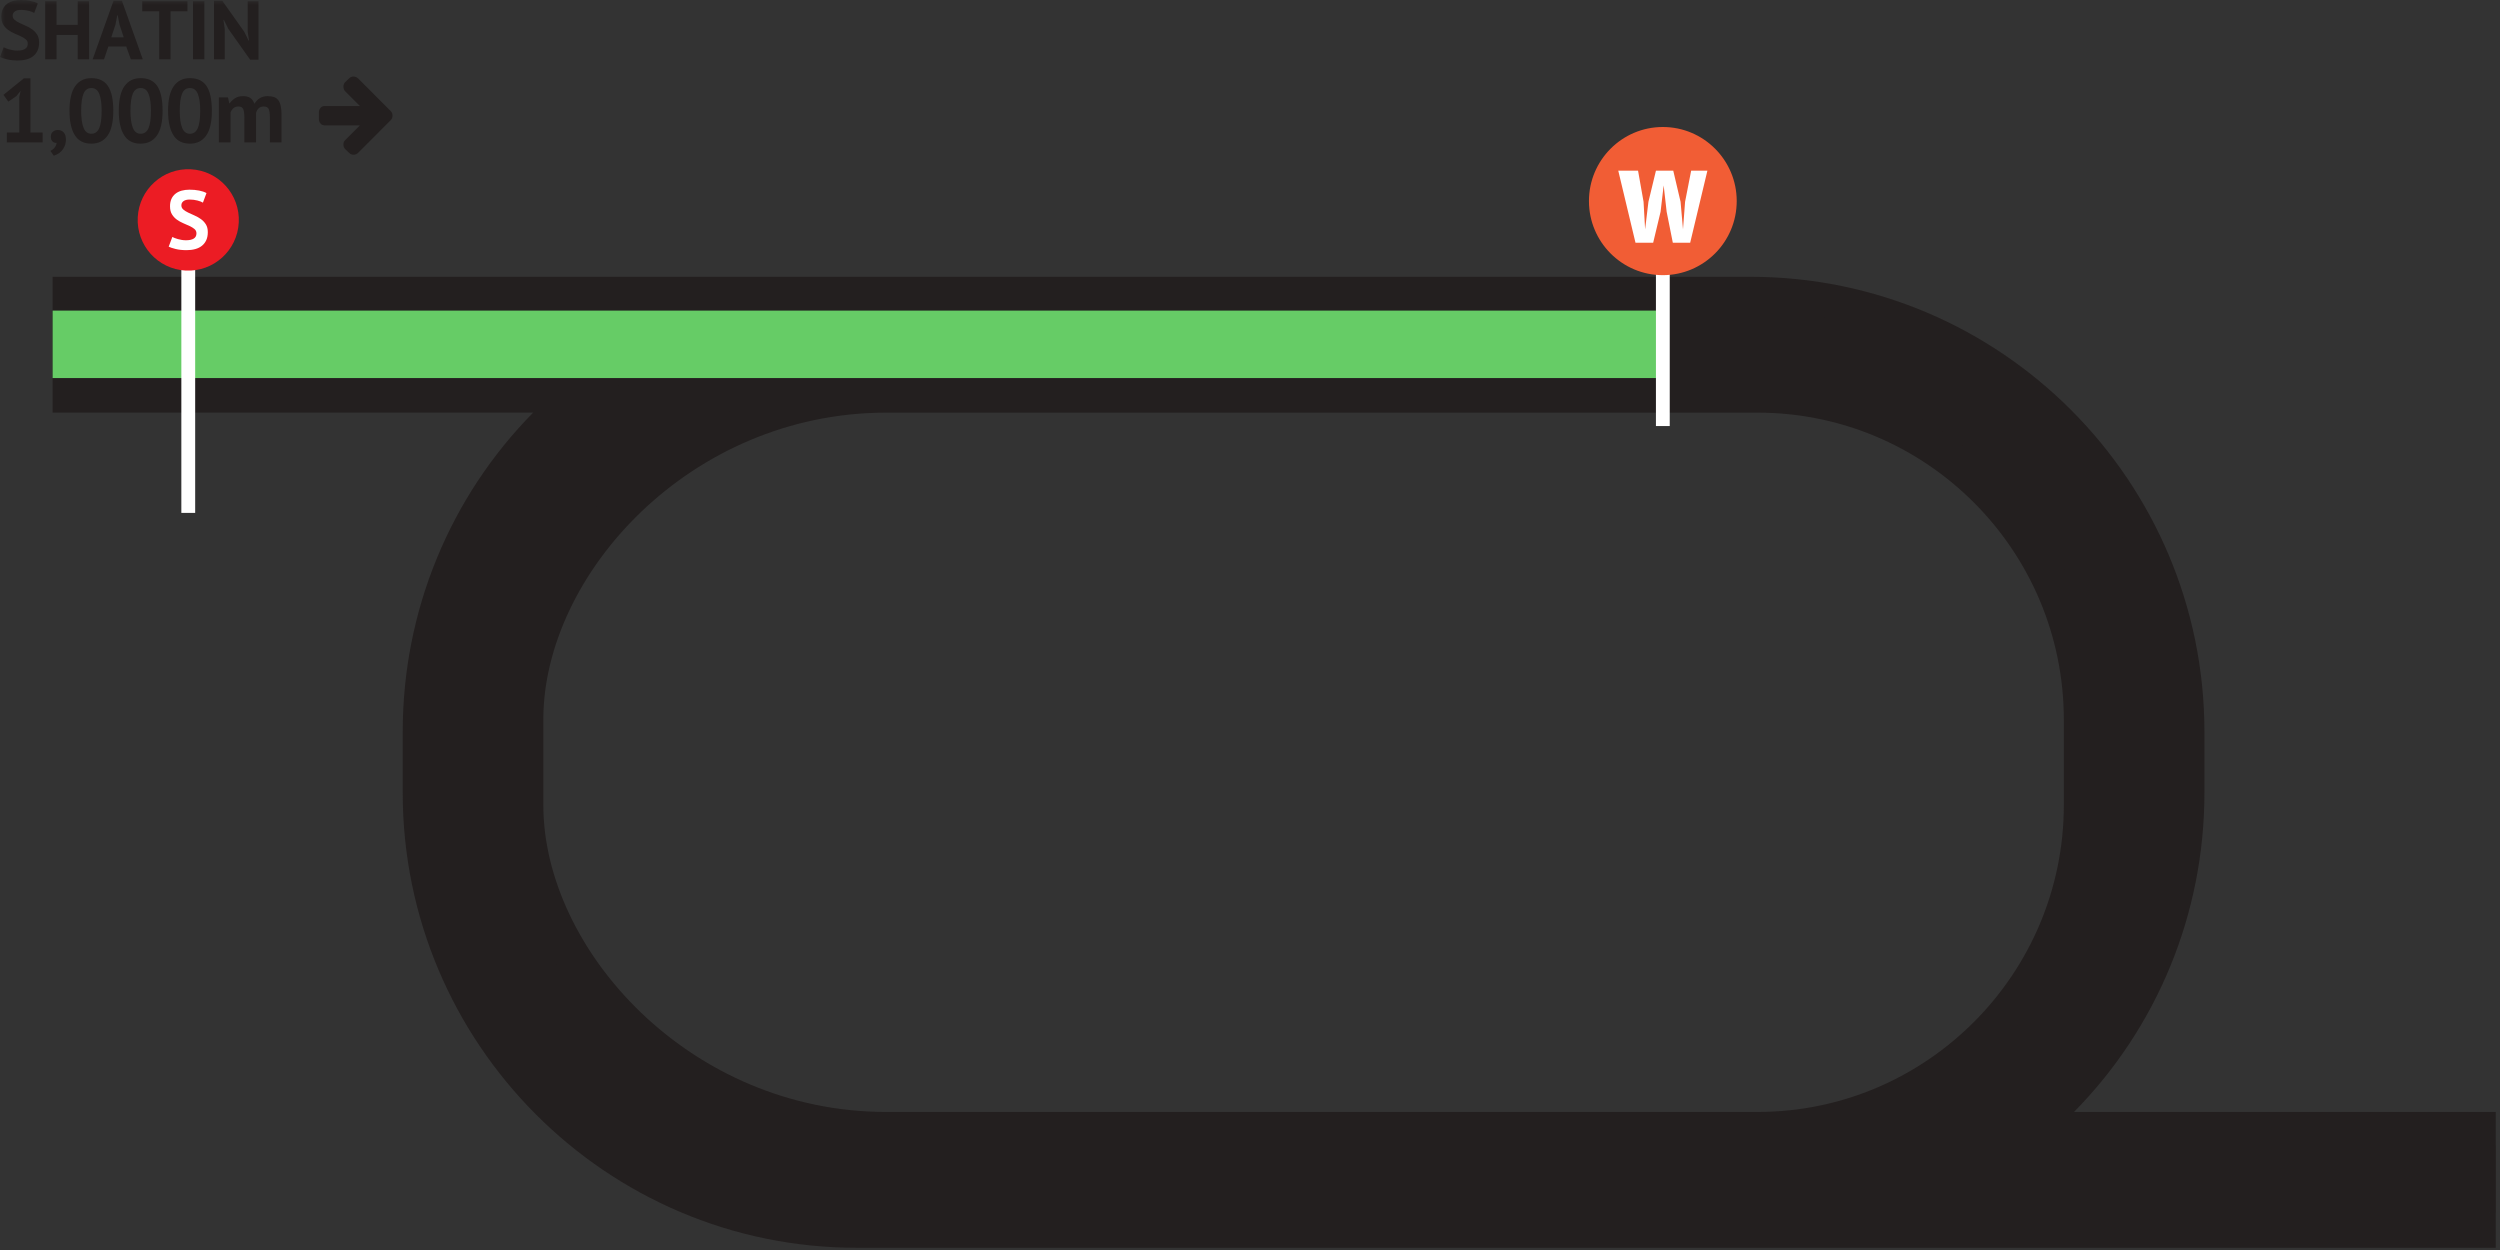 <?xml version="1.0" encoding="UTF-8"?>
<svg width="250px" height="125px" viewBox="0 0 250 125" version="1.1" xmlns="http://www.w3.org/2000/svg" xmlns:xlink="http://www.w3.org/1999/xlink">
    <rect x="0" y="0" width="250" height="125" fill="#333333" stroke="none"/>
    <!-- Generator: Sketch 41.2 (35397) - http://www.bohemiancoding.com/sketch -->
    <title>shatin-turf-1000</title>
    <desc>Created with Sketch.</desc>
    <defs>
        <polygon id="path-1" points="0 124.779 249.577 124.779 249.577 0 0 0"></polygon>
    </defs>
    <g id="cut-image" stroke="none" stroke-width="1" fill="none" fill-rule="evenodd">
        <g id="tracks-for-racecard" transform="translate(-38, -352)">
            <g id="shatin-turf-1000" transform="translate(38, 352)">
                <path d="M39.077,12.011 L35.816,15.28 C35.686,15.41 35.536,15.473 35.36,15.473 C35.173,15.473 35.021,15.41 34.905,15.28 L34.518,14.911 C34.402,14.794 34.343,14.641 34.343,14.454 C34.343,14.266 34.402,14.119 34.518,14.014 L35.992,12.538 L32.467,12.538 C32.291,12.538 32.151,12.473 32.046,12.344 C31.941,12.228 31.888,12.074 31.888,11.887 L31.888,11.237 C31.888,11.061 31.941,10.914 32.046,10.798 C32.14,10.669 32.28,10.604 32.467,10.604 L35.992,10.604 L34.518,9.128 C34.402,9.01 34.343,8.858 34.343,8.671 C34.343,8.484 34.402,8.33 34.518,8.214 L34.905,7.844 C35.033,7.715 35.185,7.652 35.36,7.652 C35.511,7.652 35.664,7.715 35.816,7.844 L39.077,11.115 C39.193,11.231 39.253,11.383 39.253,11.572 C39.253,11.759 39.193,11.905 39.077,12.011 Z" id="Fill-1" fill="#231F1F"></path>
                <path d="M50.88,80.416 L50.88,71.885 C50.88,53.018 69.814,37.724 88.636,37.724 L175.756,37.724 C194.575,37.724 209.835,53.018 209.835,71.885 L209.835,80.416 C209.835,99.272 194.594,114.558 175.793,114.577 L151.57,114.577 L88.636,114.577 C69.814,114.577 50.88,99.284 50.88,80.416 L50.88,80.416 Z M246.123,114.577 L197.688,114.577 C209.293,107.099 216.99,94.05 216.99,79.193 L216.99,73.108 C216.99,49.888 198.21,31.061 175.048,31.061 L103.267,31.061 L103.267,31.06 L8.713,31.06 L8.713,37.723 L63.025,37.723 C51.419,45.201 43.724,58.25 43.724,73.108 L43.724,79.193 C43.724,102.413 62.502,121.238 85.669,121.238 L175.048,121.238 L175.05,121.238 L246.123,121.238 L246.123,114.577 Z" id="Fill-3" fill="#231F1F"></path>
                <path d="M88.636,41.265 C69.003,41.265 54.333,57.473 54.333,71.964 L54.333,80.495 C54.333,94.988 69.003,111.196 88.636,111.196 L175.793,111.195 C192.658,111.177 206.382,97.405 206.382,80.495 L206.382,71.964 C206.382,55.036 192.643,41.265 175.756,41.265 L88.636,41.265 Z M249.577,124.778 L85.669,124.778 C60.637,124.778 40.271,104.364 40.271,79.272 L40.271,73.187 C40.271,61.058 45.02,49.682 53.314,41.263 L5.26,41.263 L5.26,27.677 L175.048,27.679 C200.079,27.679 220.443,48.094 220.443,73.187 L220.443,79.272 C220.443,91.4 215.694,102.776 207.4,111.195 L249.577,111.195 L249.577,124.778 Z" id="Fill-5" fill="#231F1F"></path>
                <mask id="mask-2" fill="white">
                    <use xlink:href="#path-1"></use>
                </mask>
                <g id="Clip-8"></g>
                <polygon id="Fill-7" fill="#EC1C24" mask="url(#mask-2)" points="166.004 37.806 166.733 37.806 166.733 31.432 166.004 31.432"></polygon>
                <path d="M88.636,114.577 C69.814,114.577 50.88,99.284 50.88,80.416 L50.88,71.886 C50.88,53.019 69.814,37.724 88.636,37.724 L100.289,37.724 L100.289,31.06 L5.26,31.06 L5.26,37.722 L63.025,37.722 C51.419,45.201 43.724,58.25 43.724,73.107 L43.724,79.192 C43.724,102.412 62.502,121.239 85.669,121.239 L142.744,121.239 L142.744,114.577 L88.636,114.577 Z" id="Fill-9" fill="#231F1F" mask="url(#mask-2)"></path>
                <polygon id="Fill-10" fill="#231F1F" mask="url(#mask-2)" points="214.079 121.238 249.577 121.238 249.577 114.577 214.079 114.577"></polygon>
                <path d="M175.793,114.577 L151.569,114.577 L142.744,114.577 L142.744,121.239 L175.047,121.239 L175.051,121.239 L180.565,121.239 L180.565,114.231 C179.004,114.453 177.413,114.576 175.793,114.577" id="Fill-11" fill="#231F1F" mask="url(#mask-2)"></path>
                <path d="M197.689,114.577 C209.294,107.099 216.99,94.051 216.99,79.192 L216.99,73.107 C216.99,49.887 198.211,31.062 175.048,31.062 L137.747,31.062 L137.747,37.724 L175.756,37.724 C194.575,37.724 209.835,53.019 209.835,71.886 L209.835,80.416 C209.835,97.646 197.106,111.889 180.564,114.231 L180.564,121.239 L214.078,121.239 L214.078,114.577 L197.689,114.577 Z" id="Fill-12" fill="#231F1F" mask="url(#mask-2)"></path>
                <polygon id="Fill-13" fill="#231F1F" mask="url(#mask-2)" points="142.38 122.159 143.109 122.159 143.109 113.31 142.38 113.31"></polygon>
                <polygon id="Fill-14" fill="#231F1F" mask="url(#mask-2)" points="180.2 122.159 180.93 122.159 180.93 113.31 180.2 113.31"></polygon>
                <polygon id="Fill-15" fill="#231F1F" mask="url(#mask-2)" points="213.714 122.159 214.443 122.159 214.443 113.31 213.714 113.31"></polygon>
                <polygon id="Fill-16" fill="#231F1F" mask="url(#mask-2)" points="137.383 38.523 138.112 38.523 138.112 29.675 137.383 29.675"></polygon>
                <polygon id="Fill-17" fill="#231F1F" mask="url(#mask-2)" points="18.438 39.835 19.167 39.835 19.167 29.024 18.438 29.024"></polygon>
                <path d="M2.776,4.37 C2.776,4.193 2.711,4.049 2.581,3.938 C2.451,3.827 2.288,3.726 2.092,3.635 C1.896,3.544 1.683,3.449 1.454,3.352 C1.225,3.256 1.012,3.136 0.816,2.995 C0.62,2.854 0.457,2.678 0.328,2.468 C0.197,2.257 0.132,1.989 0.132,1.662 C0.132,1.379 0.179,1.134 0.273,0.927 C0.367,0.719 0.502,0.546 0.675,0.407 C0.849,0.269 1.055,0.166 1.293,0.1 C1.53,0.034 1.795,0 2.088,0 C2.425,0 2.744,0.029 3.041,0.088 C3.34,0.146 3.585,0.23 3.78,0.341 L3.422,1.296 C3.301,1.219 3.119,1.148 2.875,1.084 C2.632,1.021 2.37,0.989 2.088,0.989 C1.824,0.989 1.62,1.042 1.48,1.147 C1.338,1.252 1.268,1.393 1.268,1.57 C1.268,1.737 1.333,1.875 1.462,1.986 C1.592,2.097 1.755,2.199 1.951,2.293 C2.148,2.387 2.36,2.484 2.59,2.584 C2.819,2.684 3.033,2.804 3.228,2.945 C3.424,3.087 3.587,3.261 3.717,3.469 C3.846,3.676 3.911,3.935 3.911,4.246 C3.911,4.556 3.86,4.823 3.758,5.047 C3.656,5.272 3.512,5.458 3.327,5.608 C3.142,5.758 2.92,5.868 2.656,5.94 C2.393,6.012 2.105,6.048 1.79,6.048 C1.375,6.048 1.011,6.01 0.696,5.932 C0.382,5.854 0.149,5.777 -0,5.699 L0.364,4.727 C0.425,4.761 0.504,4.797 0.601,4.835 C0.697,4.874 0.806,4.91 0.928,4.943 C1.049,4.977 1.178,5.004 1.313,5.026 C1.449,5.049 1.588,5.06 1.732,5.06 C2.069,5.06 2.327,5.003 2.507,4.889 C2.688,4.776 2.776,4.603 2.776,4.37" id="Fill-18" fill="#231F1F" mask="url(#mask-2)"></path>
                <polygon id="Fill-19" fill="#231F1F" mask="url(#mask-2)" points="7.773 3.498 5.652 3.498 5.652 5.932 4.518 5.932 4.518 0.117 5.652 0.117 5.652 2.484 7.773 2.484 7.773 0.117 8.909 0.117 8.909 5.932 7.773 5.932"></polygon>
                <path d="M11.129,3.731 L12.372,3.731 L11.943,2.435 L11.767,1.521 L11.727,1.521 L11.553,2.443 L11.129,3.731 Z M12.621,4.644 L10.839,4.644 L10.401,5.932 L9.265,5.932 L11.353,0.075 L12.191,0.075 L14.278,5.932 L13.085,5.932 L12.621,4.644 Z" id="Fill-20" fill="#231F1F" mask="url(#mask-2)"></path>
                <polygon id="Fill-21" fill="#231F1F" mask="url(#mask-2)" points="18.745 1.13 17.054 1.13 17.054 5.932 15.919 5.932 15.919 1.13 14.221 1.13 14.221 0.117 18.745 0.117"></polygon>
                <polygon id="Fill-22" fill="#231F1F" mask="url(#mask-2)" points="19.301 5.932 20.435 5.932 20.435 0.116 19.301 0.116"></polygon>
                <polygon id="Fill-23" fill="#231F1F" mask="url(#mask-2)" points="22.84 2.9 22.384 1.986 22.343 1.986 22.474 2.9 22.474 5.932 21.398 5.932 21.398 0.075 22.227 0.075 24.423 3.174 24.862 4.063 24.903 4.063 24.769 3.174 24.769 0.117 25.848 0.117 25.848 5.974 25.019 5.974"></polygon>
                <polygon id="Fill-24" fill="#231F1F" mask="url(#mask-2)" points="0.682 13.25 1.93 13.25 1.93 9.694 2.065 9.082 1.634 9.614 0.834 10.163 0.341 9.488 2.388 7.832 3.044 7.832 3.044 13.25 4.265 13.25 4.265 14.24 0.682 14.24"></polygon>
                <path d="M5.082,13.664 C5.082,13.46 5.149,13.298 5.284,13.178 C5.418,13.058 5.584,12.998 5.783,12.998 C6.033,12.998 6.232,13.082 6.375,13.25 C6.519,13.417 6.591,13.64 6.591,13.916 C6.591,14.186 6.549,14.418 6.465,14.613 C6.379,14.809 6.277,14.969 6.154,15.099 C6.031,15.228 5.9,15.331 5.759,15.405 C5.62,15.48 5.491,15.536 5.378,15.572 L5.037,15.086 C5.198,15.019 5.339,14.911 5.458,14.762 C5.578,14.612 5.645,14.453 5.657,14.285 C5.518,14.302 5.389,14.26 5.266,14.158 C5.143,14.057 5.082,13.892 5.082,13.664" id="Fill-25" fill="#231F1F" mask="url(#mask-2)"></path>
                <path d="M8.117,11.08 C8.117,11.813 8.196,12.378 8.355,12.778 C8.512,13.177 8.776,13.376 9.14,13.376 C9.493,13.376 9.753,13.192 9.917,12.826 C10.081,12.461 10.163,11.879 10.163,11.08 C10.163,10.355 10.086,9.794 9.93,9.398 C9.775,9.002 9.508,8.804 9.131,8.804 C8.772,8.804 8.512,8.989 8.355,9.362 C8.196,9.733 8.117,10.306 8.117,11.08 M6.949,11.08 C6.949,9.977 7.138,9.156 7.515,8.62 C7.892,8.083 8.434,7.814 9.14,7.814 C9.894,7.814 10.448,8.08 10.801,8.61 C11.153,9.142 11.33,9.964 11.33,11.08 C11.33,12.191 11.14,13.016 10.761,13.556 C10.381,14.096 9.837,14.366 9.131,14.366 C8.383,14.366 7.833,14.082 7.479,13.514 C7.126,12.948 6.949,12.137 6.949,11.08" id="Fill-26" fill="#231F1F" mask="url(#mask-2)"></path>
                <path d="M13.046,11.08 C13.046,11.813 13.125,12.378 13.284,12.778 C13.441,13.177 13.705,13.376 14.068,13.376 C14.422,13.376 14.681,13.192 14.846,12.826 C15.01,12.461 15.092,11.879 15.092,11.08 C15.092,10.355 15.014,9.794 14.858,9.398 C14.703,9.002 14.437,8.804 14.06,8.804 C13.701,8.804 13.441,8.989 13.284,9.362 C13.125,9.733 13.046,10.306 13.046,11.08 M11.877,11.08 C11.877,9.977 12.067,9.156 12.444,8.62 C12.821,8.083 13.362,7.814 14.068,7.814 C14.822,7.814 15.376,8.08 15.73,8.61 C16.082,9.142 16.259,9.964 16.259,11.08 C16.259,12.191 16.068,13.016 15.69,13.556 C15.31,14.096 14.766,14.366 14.06,14.366 C13.311,14.366 12.761,14.082 12.408,13.514 C12.054,12.948 11.877,12.137 11.877,11.08" id="Fill-27" fill="#231F1F" mask="url(#mask-2)"></path>
                <path d="M17.975,11.08 C17.975,11.813 18.053,12.378 18.212,12.778 C18.37,13.177 18.634,13.376 18.997,13.376 C19.35,13.376 19.61,13.192 19.774,12.826 C19.939,12.461 20.02,11.879 20.02,11.08 C20.02,10.355 19.943,9.794 19.787,9.398 C19.632,9.002 19.366,8.804 18.989,8.804 C18.629,8.804 18.37,8.989 18.212,9.362 C18.053,9.733 17.975,10.306 17.975,11.08 M16.806,11.08 C16.806,9.977 16.995,9.156 17.373,8.62 C17.75,8.083 18.291,7.814 18.997,7.814 C19.751,7.814 20.305,8.08 20.658,8.61 C21.011,9.142 21.187,9.964 21.187,11.08 C21.187,12.191 20.997,13.016 20.618,13.556 C20.239,14.096 19.694,14.366 18.989,14.366 C18.24,14.366 17.69,14.082 17.337,13.514 C16.983,12.948 16.806,12.137 16.806,11.08" id="Fill-28" fill="#231F1F" mask="url(#mask-2)"></path>
                <path d="M24.438,14.24 L24.438,11.792 C24.438,11.378 24.4,11.084 24.321,10.91 C24.242,10.735 24.082,10.649 23.836,10.649 C23.633,10.649 23.469,10.705 23.343,10.815 C23.216,10.926 23.121,11.069 23.056,11.242 L23.056,14.24 L21.887,14.24 L21.887,9.74 L22.796,9.74 L22.929,10.334 L22.966,10.334 C23.103,10.142 23.278,9.974 23.49,9.83 C23.704,9.686 23.977,9.614 24.313,9.614 C24.6,9.614 24.835,9.672 25.017,9.789 C25.199,9.906 25.342,10.102 25.444,10.378 C25.581,10.144 25.757,9.958 25.973,9.821 C26.19,9.683 26.449,9.614 26.755,9.614 C27.005,9.614 27.22,9.644 27.397,9.704 C27.574,9.764 27.716,9.867 27.827,10.014 C27.937,10.162 28.02,10.357 28.074,10.604 C28.128,10.85 28.154,11.162 28.154,11.54 L28.154,14.24 L26.988,14.24 L26.988,11.71 C26.988,11.357 26.949,11.091 26.876,10.914 C26.8,10.738 26.635,10.649 26.376,10.649 C26.168,10.649 26.002,10.706 25.879,10.82 C25.756,10.933 25.665,11.09 25.606,11.288 L25.606,14.24 L24.438,14.24 Z" id="Fill-29" fill="#231F1F" mask="url(#mask-2)"></path>
                <polygon id="Fill-30" fill="#66CC66" mask="url(#mask-2)" points="5.261 37.806 165.599 37.806 165.599 31.06 5.261 31.06"></polygon>
                <polygon id="Fill-31" fill="#FFFFFF" mask="url(#mask-2)" points="18.135 51.29 19.517 51.29 19.517 26.511 18.135 26.511"></polygon>
                <polygon id="Fill-32" fill="#FFFFFF" mask="url(#mask-2)" points="165.593 42.605 166.974 42.605 166.974 21.333 165.593 21.333"></polygon>
                <path d="M173.672,20.107 C173.671,24.197 170.363,27.515 166.283,27.516 C162.203,27.515 158.895,24.199 158.895,20.106 C158.896,16.016 162.203,12.701 166.283,12.7 C170.363,12.7 173.671,16.016 173.672,20.107" id="Fill-33" fill="#F15D35" mask="url(#mask-2)"></path>
                <polygon id="Fill-34" fill="#FFFFFF" mask="url(#mask-2)" points="161.827 17.069 163.805 17.069 164.356 20.18 164.511 22.937 164.843 20.18 165.594 17.069 167.326 17.069 168.057 20.18 168.3 22.937 168.508 20.18 169.116 17.069 170.739 17.069 169.017 24.276 167.283 24.276 166.665 21.176 166.366 18.541 166.058 21.176 165.316 24.276 163.55 24.276"></polygon>
                <path d="M23.877,22.252 C23.734,25.05 21.354,27.2 18.562,27.056 C15.774,26.912 13.63,24.528 13.774,21.733 C13.917,18.934 16.294,16.783 19.086,16.928 C21.874,17.072 24.021,19.456 23.877,22.252" id="Fill-35" fill="#EC1C24" mask="url(#mask-2)"></path>
                <path d="M19.645,23.338 C19.645,23.16 19.58,23.016 19.45,22.906 C19.321,22.795 19.158,22.694 18.961,22.602 C18.765,22.511 18.553,22.417 18.323,22.32 C18.094,22.223 17.881,22.104 17.685,21.963 C17.489,21.821 17.326,21.646 17.198,21.435 C17.066,21.225 17.002,20.956 17.002,20.629 C17.002,20.347 17.048,20.102 17.142,19.894 C17.236,19.686 17.372,19.513 17.544,19.375 C17.718,19.236 17.924,19.134 18.162,19.067 C18.399,19.001 18.665,18.968 18.957,18.968 C19.294,18.968 19.613,18.997 19.91,19.055 C20.209,19.113 20.455,19.198 20.649,19.308 L20.292,20.264 C20.17,20.186 19.988,20.116 19.745,20.052 C19.502,19.988 19.239,19.956 18.957,19.956 C18.694,19.956 18.489,20.009 18.35,20.114 C18.207,20.219 18.137,20.361 18.137,20.538 C18.137,20.704 18.202,20.842 18.332,20.953 C18.461,21.064 18.624,21.166 18.821,21.261 C19.017,21.355 19.229,21.452 19.459,21.551 C19.688,21.651 19.902,21.772 20.097,21.913 C20.293,22.054 20.456,22.228 20.586,22.436 C20.716,22.644 20.781,22.903 20.781,23.213 C20.781,23.523 20.729,23.79 20.627,24.015 C20.525,24.239 20.381,24.426 20.196,24.575 C20.011,24.725 19.789,24.836 19.525,24.908 C19.263,24.98 18.974,25.016 18.659,25.016 C18.245,25.016 17.88,24.977 17.565,24.899 C17.252,24.822 17.018,24.744 16.869,24.667 L17.234,23.695 C17.294,23.728 17.373,23.764 17.47,23.803 C17.566,23.842 17.676,23.878 17.797,23.911 C17.919,23.944 18.047,23.972 18.182,23.994 C18.318,24.016 18.457,24.027 18.601,24.027 C18.938,24.027 19.196,23.97 19.376,23.857 C19.557,23.743 19.645,23.57 19.645,23.338" id="Fill-36" fill="#FFFFFF" mask="url(#mask-2)"></path>
            </g>
        </g>
    </g>
</svg>